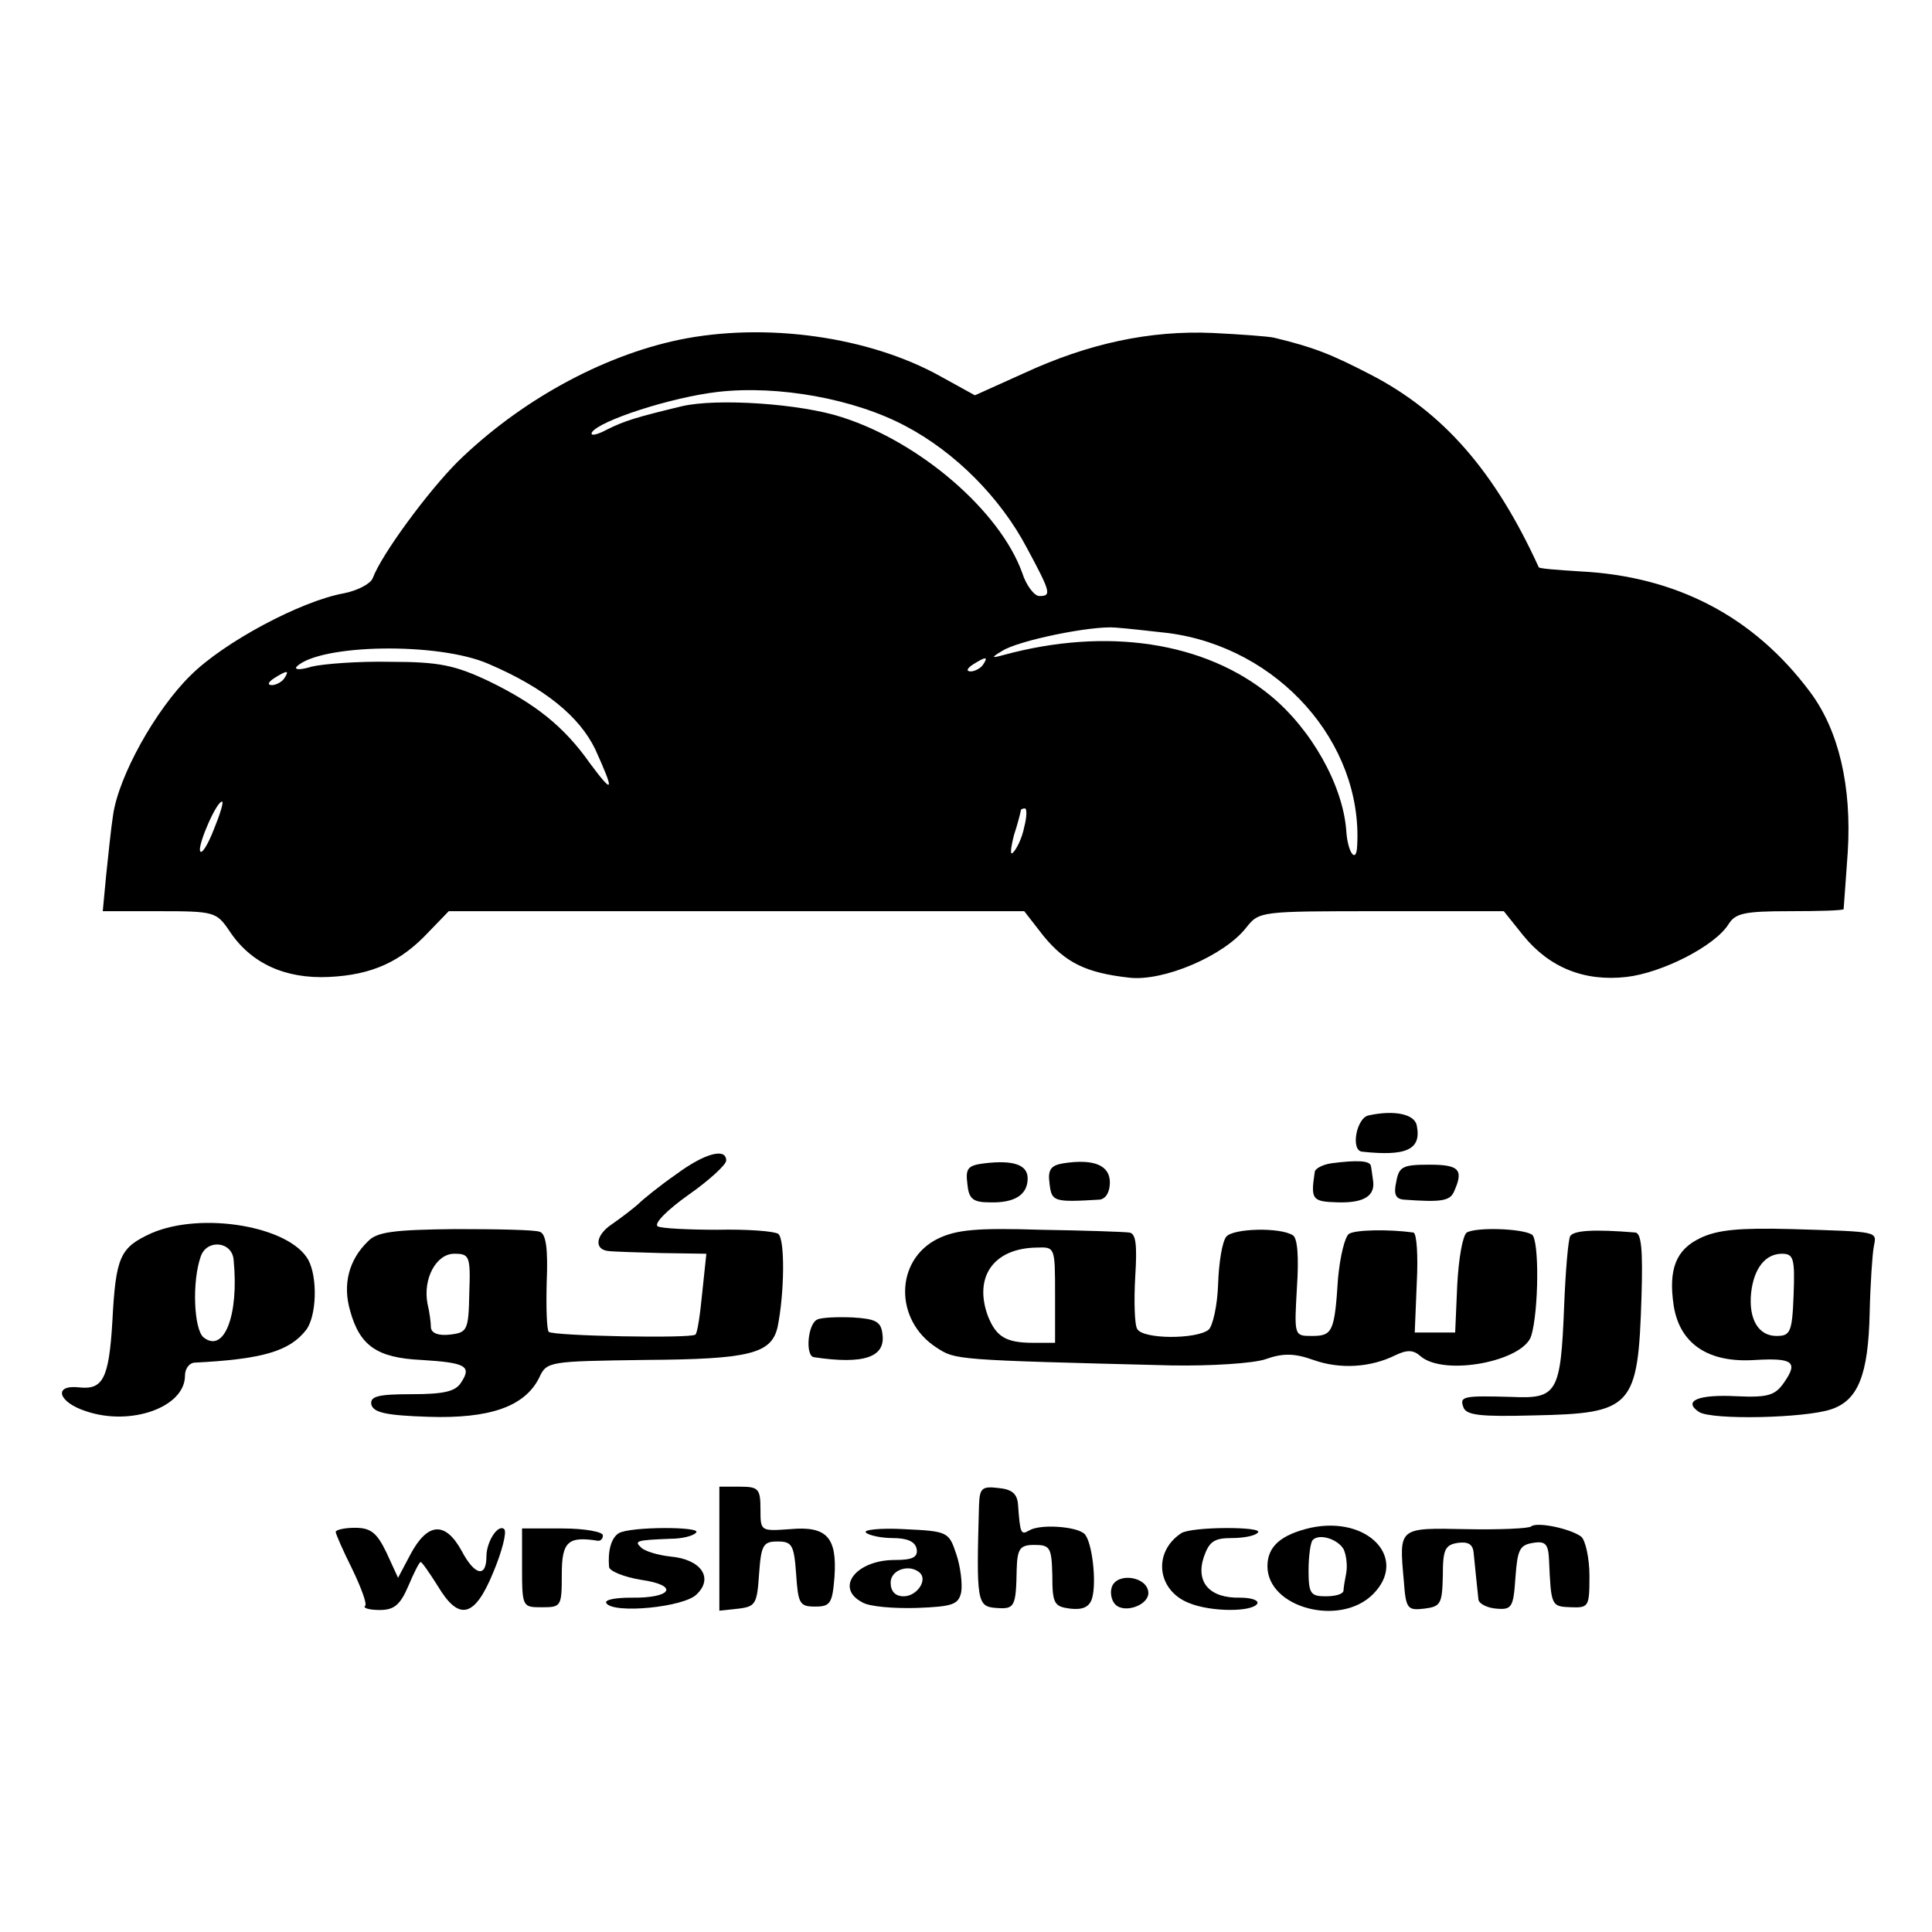 <?xml version="1.0" standalone="no"?>
<!DOCTYPE svg PUBLIC "-//W3C//DTD SVG 20010904//EN"
 "http://www.w3.org/TR/2001/REC-SVG-20010904/DTD/svg10.dtd">
<svg version="1.0" xmlns="http://www.w3.org/2000/svg"
 width="282pt" height="282pt" viewBox="0 0 282 282"
 preserveAspectRatio="xMidYMid meet">
<g transform="translate(0,282) scale(0.1,-0.1)"
fill="#000000" stroke="none">
<path d="M991 2324 c-114 -24 -233 -90 -323 -178 -43 -43 -111 -135 -124 -170
-3 -8 -22 -18 -42 -22 -62 -11 -175 -71 -224 -120 -51 -50 -105 -147 -113
-204 -3 -19 -7 -59 -10 -87 l-5 -53 82 0 c81 0 84 -1 103 -29 31 -47 81 -70
145 -67 63 3 105 22 146 66 l29 30 420 0 420 0 28 -36 c32 -39 62 -54 125 -61
50 -6 139 32 171 73 19 24 20 24 197 24 l179 0 28 -35 c38 -47 89 -68 151 -61
52 6 129 45 149 77 10 16 23 19 89 19 43 0 78 1 79 3 0 1 3 39 6 83 6 96 -13
178 -55 234 -82 110 -195 169 -336 176 -32 2 -59 4 -60 6 -64 140 -139 226
-245 281 -58 30 -83 40 -141 54 -8 2 -49 5 -90 7 -91 4 -181 -15 -276 -59
l-71 -32 -49 27 c-105 59 -257 80 -383 54z m331 -126 c72 -38 138 -104 177
-178 35 -65 36 -70 18 -70 -7 0 -19 15 -25 34 -33 91 -150 191 -263 227 -61
20 -183 28 -234 16 -66 -16 -83 -21 -109 -34 -15 -8 -25 -10 -22 -4 11 17 115
51 184 59 88 10 199 -10 274 -50z m383 -302 c161 -21 284 -160 276 -310 -1
-28 -14 -11 -16 22 -5 66 -51 148 -111 197 -95 78 -238 100 -389 59 -18 -5
-19 -4 -2 6 23 15 130 37 165 34 15 -1 50 -5 77 -8z m-992 -45 c82 -35 133
-77 156 -125 28 -62 27 -67 -8 -20 -38 54 -80 87 -148 120 -49 23 -72 28 -143
28 -47 1 -98 -3 -115 -7 -16 -5 -26 -5 -22 0 34 33 207 36 280 4z m722 -1 c-3
-5 -12 -10 -18 -10 -7 0 -6 4 3 10 19 12 23 12 15 0z m-1020 -20 c-3 -5 -12
-10 -18 -10 -7 0 -6 4 3 10 19 12 23 12 15 0z m-103 -221 c-9 -23 -18 -37 -20
-31 -3 10 24 72 32 72 3 0 -3 -19 -12 -41z m1183 4 c-3 -16 -11 -32 -16 -37
-5 -6 -4 5 1 25 6 18 10 35 10 36 0 2 3 3 6 3 3 0 3 -12 -1 -27z"/>
<path d="M1998 1192 c-18 -3 -27 -51 -10 -53 65 -7 87 3 80 38 -3 17 -33 23
-70 15z"/>
<path d="M987 1106 c-23 -16 -48 -36 -56 -44 -8 -7 -25 -20 -38 -29 -24 -16
-26 -37 -5 -39 7 -1 41 -2 77 -3 l66 -1 -6 -57 c-3 -31 -7 -59 -10 -61 -6 -6
-208 -2 -214 4 -3 3 -4 36 -3 73 2 48 -1 70 -10 73 -7 3 -63 4 -124 4 -89 -1
-114 -4 -127 -18 -28 -27 -37 -63 -26 -101 14 -51 39 -69 104 -72 65 -4 74 -9
58 -33 -8 -13 -25 -17 -72 -17 -49 0 -61 -3 -59 -15 3 -12 22 -16 83 -18 90
-3 141 15 162 57 11 24 14 24 155 26 152 1 184 9 193 48 10 49 11 128 1 136
-6 4 -46 7 -89 6 -42 0 -82 2 -87 5 -6 4 14 24 45 46 30 21 55 44 55 50 0 19
-31 11 -73 -20z m-302 -173 c-1 -55 -3 -58 -28 -61 -17 -2 -27 2 -28 10 0 7
-2 23 -5 35 -7 37 13 73 39 73 22 0 24 -3 22 -57z"/>
<path d="M1437 1122 c-24 -3 -28 -7 -25 -30 2 -22 8 -27 33 -27 36 -1 55 11
55 35 0 20 -21 27 -63 22z"/>
<path d="M1552 1122 c-18 -3 -23 -9 -20 -30 3 -26 6 -27 73 -23 9 1 15 11 15
25 0 25 -23 35 -68 28z"/>
<path d="M1943 1122 c-13 -2 -24 -8 -24 -13 -6 -40 -4 -43 34 -44 39 -1 55 10
51 33 -1 6 -2 16 -3 20 -1 8 -20 9 -58 4z"/>
<path d="M2038 1095 c-4 -18 -1 -25 11 -26 54 -4 67 -2 73 11 15 33 8 40 -36
40 -39 0 -44 -3 -48 -25z"/>
<path d="M221 1020 c-46 -21 -52 -34 -57 -129 -5 -84 -14 -100 -49 -96 -38 4
-30 -22 11 -35 65 -22 144 6 144 52 0 10 6 18 13 19 101 5 140 17 164 48 15
20 17 76 3 102 -27 49 -155 71 -229 39z m120 -39 c8 -81 -14 -137 -44 -113
-14 12 -17 81 -4 118 9 26 46 22 48 -5z"/>
<path d="M1369 1012 c-63 -31 -64 -119 -2 -159 28 -18 24 -18 343 -26 58 -1
119 3 137 9 25 9 42 9 70 -1 39 -14 84 -11 120 7 17 8 26 8 37 -2 35 -29 149
-7 161 30 11 36 12 141 1 148 -15 9 -81 11 -95 3 -6 -4 -12 -38 -14 -77 l-3
-69 -29 0 -30 0 3 73 c2 39 0 72 -5 73 -37 5 -85 4 -94 -2 -6 -4 -13 -33 -16
-65 -5 -78 -8 -84 -38 -84 -26 0 -26 0 -22 70 3 45 1 73 -6 77 -19 12 -87 10
-97 -2 -6 -7 -11 -38 -12 -69 -1 -32 -8 -62 -14 -67 -18 -14 -95 -14 -104 1
-4 6 -5 41 -3 76 3 48 1 64 -9 65 -7 1 -65 3 -129 4 -94 3 -123 0 -150 -13z
m171 -82 l0 -70 -32 0 c-40 0 -54 9 -66 39 -21 57 8 99 71 100 27 1 27 1 27
-69z"/>
<path d="M2292 1016 c-3 -5 -7 -52 -9 -104 -5 -125 -10 -134 -76 -131 -71 2
-77 1 -71 -15 4 -12 26 -14 102 -12 145 3 153 11 158 174 2 66 0 92 -9 93 -61
5 -89 3 -95 -5z"/>
<path d="M2482 1013 c-36 -17 -47 -46 -39 -99 9 -56 51 -84 120 -79 54 3 62
-3 41 -33 -13 -19 -24 -22 -69 -20 -57 3 -79 -7 -55 -23 19 -12 155 -9 193 4
39 13 54 50 56 140 1 43 4 87 6 97 4 23 11 22 -120 26 -76 2 -108 -1 -133 -13z
m136 -83 c-2 -55 -5 -60 -25 -60 -26 0 -41 24 -37 63 4 36 21 57 45 57 17 0
19 -7 17 -60z"/>
<path d="M1193 894 c-14 -6 -18 -53 -5 -55 73 -11 105 0 100 34 -2 18 -10 22
-43 24 -22 1 -46 0 -52 -3z"/>
<path d="M1050 559 l0 -90 28 3 c25 3 27 7 30 51 3 42 6 47 27 47 21 0 24 -5
27 -47 3 -44 5 -48 28 -48 22 0 25 5 28 43 4 58 -11 75 -65 70 -43 -3 -43 -3
-43 29 0 30 -3 33 -30 33 l-30 0 0 -91z"/>
<path d="M1429 623 c-4 -141 -3 -148 25 -150 27 -2 29 1 30 57 1 30 5 35 26
35 23 0 25 -4 26 -45 0 -41 3 -45 26 -48 18 -2 28 2 32 15 7 24 0 83 -11 94
-11 11 -65 15 -81 5 -12 -7 -13 -4 -16 37 -1 16 -8 23 -28 25 -25 3 -28 0 -29
-25z"/>
<path d="M1913 590 c-43 -10 -63 -27 -63 -56 0 -61 106 -89 154 -41 52 52 -7
115 -91 97z m48 -31 c4 -8 6 -24 4 -35 -2 -10 -4 -22 -4 -26 -1 -5 -12 -8 -26
-8 -22 0 -25 4 -25 38 0 21 3 41 6 44 9 10 36 2 45 -13z"/>
<path d="M2235 592 c-3 -3 -46 -5 -95 -4 -99 2 -98 3 -91 -75 3 -41 5 -44 30
-41 24 3 26 7 27 48 0 38 3 45 22 48 15 2 22 -2 23 -15 2 -19 5 -51 7 -68 1
-6 13 -12 26 -13 23 -2 25 2 28 46 3 40 6 47 26 50 18 3 22 -2 23 -25 3 -67 3
-68 32 -69 26 -1 27 1 27 46 0 26 -6 52 -12 57 -16 12 -65 22 -73 15z"/>
<path d="M490 584 c0 -3 11 -28 24 -54 13 -27 22 -51 19 -54 -4 -3 6 -6 21 -6
21 0 30 7 42 35 8 19 16 35 18 35 2 0 13 -16 25 -35 31 -52 54 -46 81 20 13
31 20 59 16 63 -9 8 -26 -18 -26 -40 0 -31 -17 -28 -36 8 -24 44 -50 42 -75
-5 l-18 -34 -17 37 c-14 29 -23 36 -46 36 -15 0 -28 -3 -28 -6z"/>
<path d="M762 531 c0 -57 1 -57 29 -57 28 0 29 1 29 48 0 48 9 56 53 49 4 0 7
3 7 8 0 5 -26 10 -59 10 l-59 0 0 -58z"/>
<path d="M903 582 c-11 -7 -16 -26 -14 -49 0 -6 22 -15 47 -19 56 -8 45 -27
-15 -26 -23 0 -39 -3 -36 -8 10 -16 114 -6 132 13 25 24 6 51 -38 55 -19 2
-38 8 -43 13 -11 10 -7 11 43 13 16 0 33 4 37 9 10 9 -97 9 -113 -1z"/>
<path d="M1264 583 c4 -4 22 -8 39 -8 21 0 33 -5 35 -16 2 -12 -6 -16 -32 -16
-57 0 -88 -41 -47 -62 10 -6 45 -9 79 -8 53 2 61 5 65 23 2 12 -1 37 -7 55
-11 33 -12 34 -76 37 -35 2 -61 -1 -56 -5z m79 -59 c11 -11 -5 -34 -24 -34
-12 0 -19 7 -19 20 0 19 28 28 43 14z"/>
<path d="M1724 582 c-42 -28 -35 -84 12 -102 32 -13 91 -13 99 -1 3 5 -8 9
-25 9 -44 -1 -65 22 -53 59 8 23 15 28 41 28 16 0 34 3 38 8 10 9 -97 9 -112
-1z"/>
<path d="M1623 504 c-3 -8 -1 -20 5 -26 14 -14 51 0 48 19 -3 22 -45 28 -53 7z"/>
</g>
</svg>
